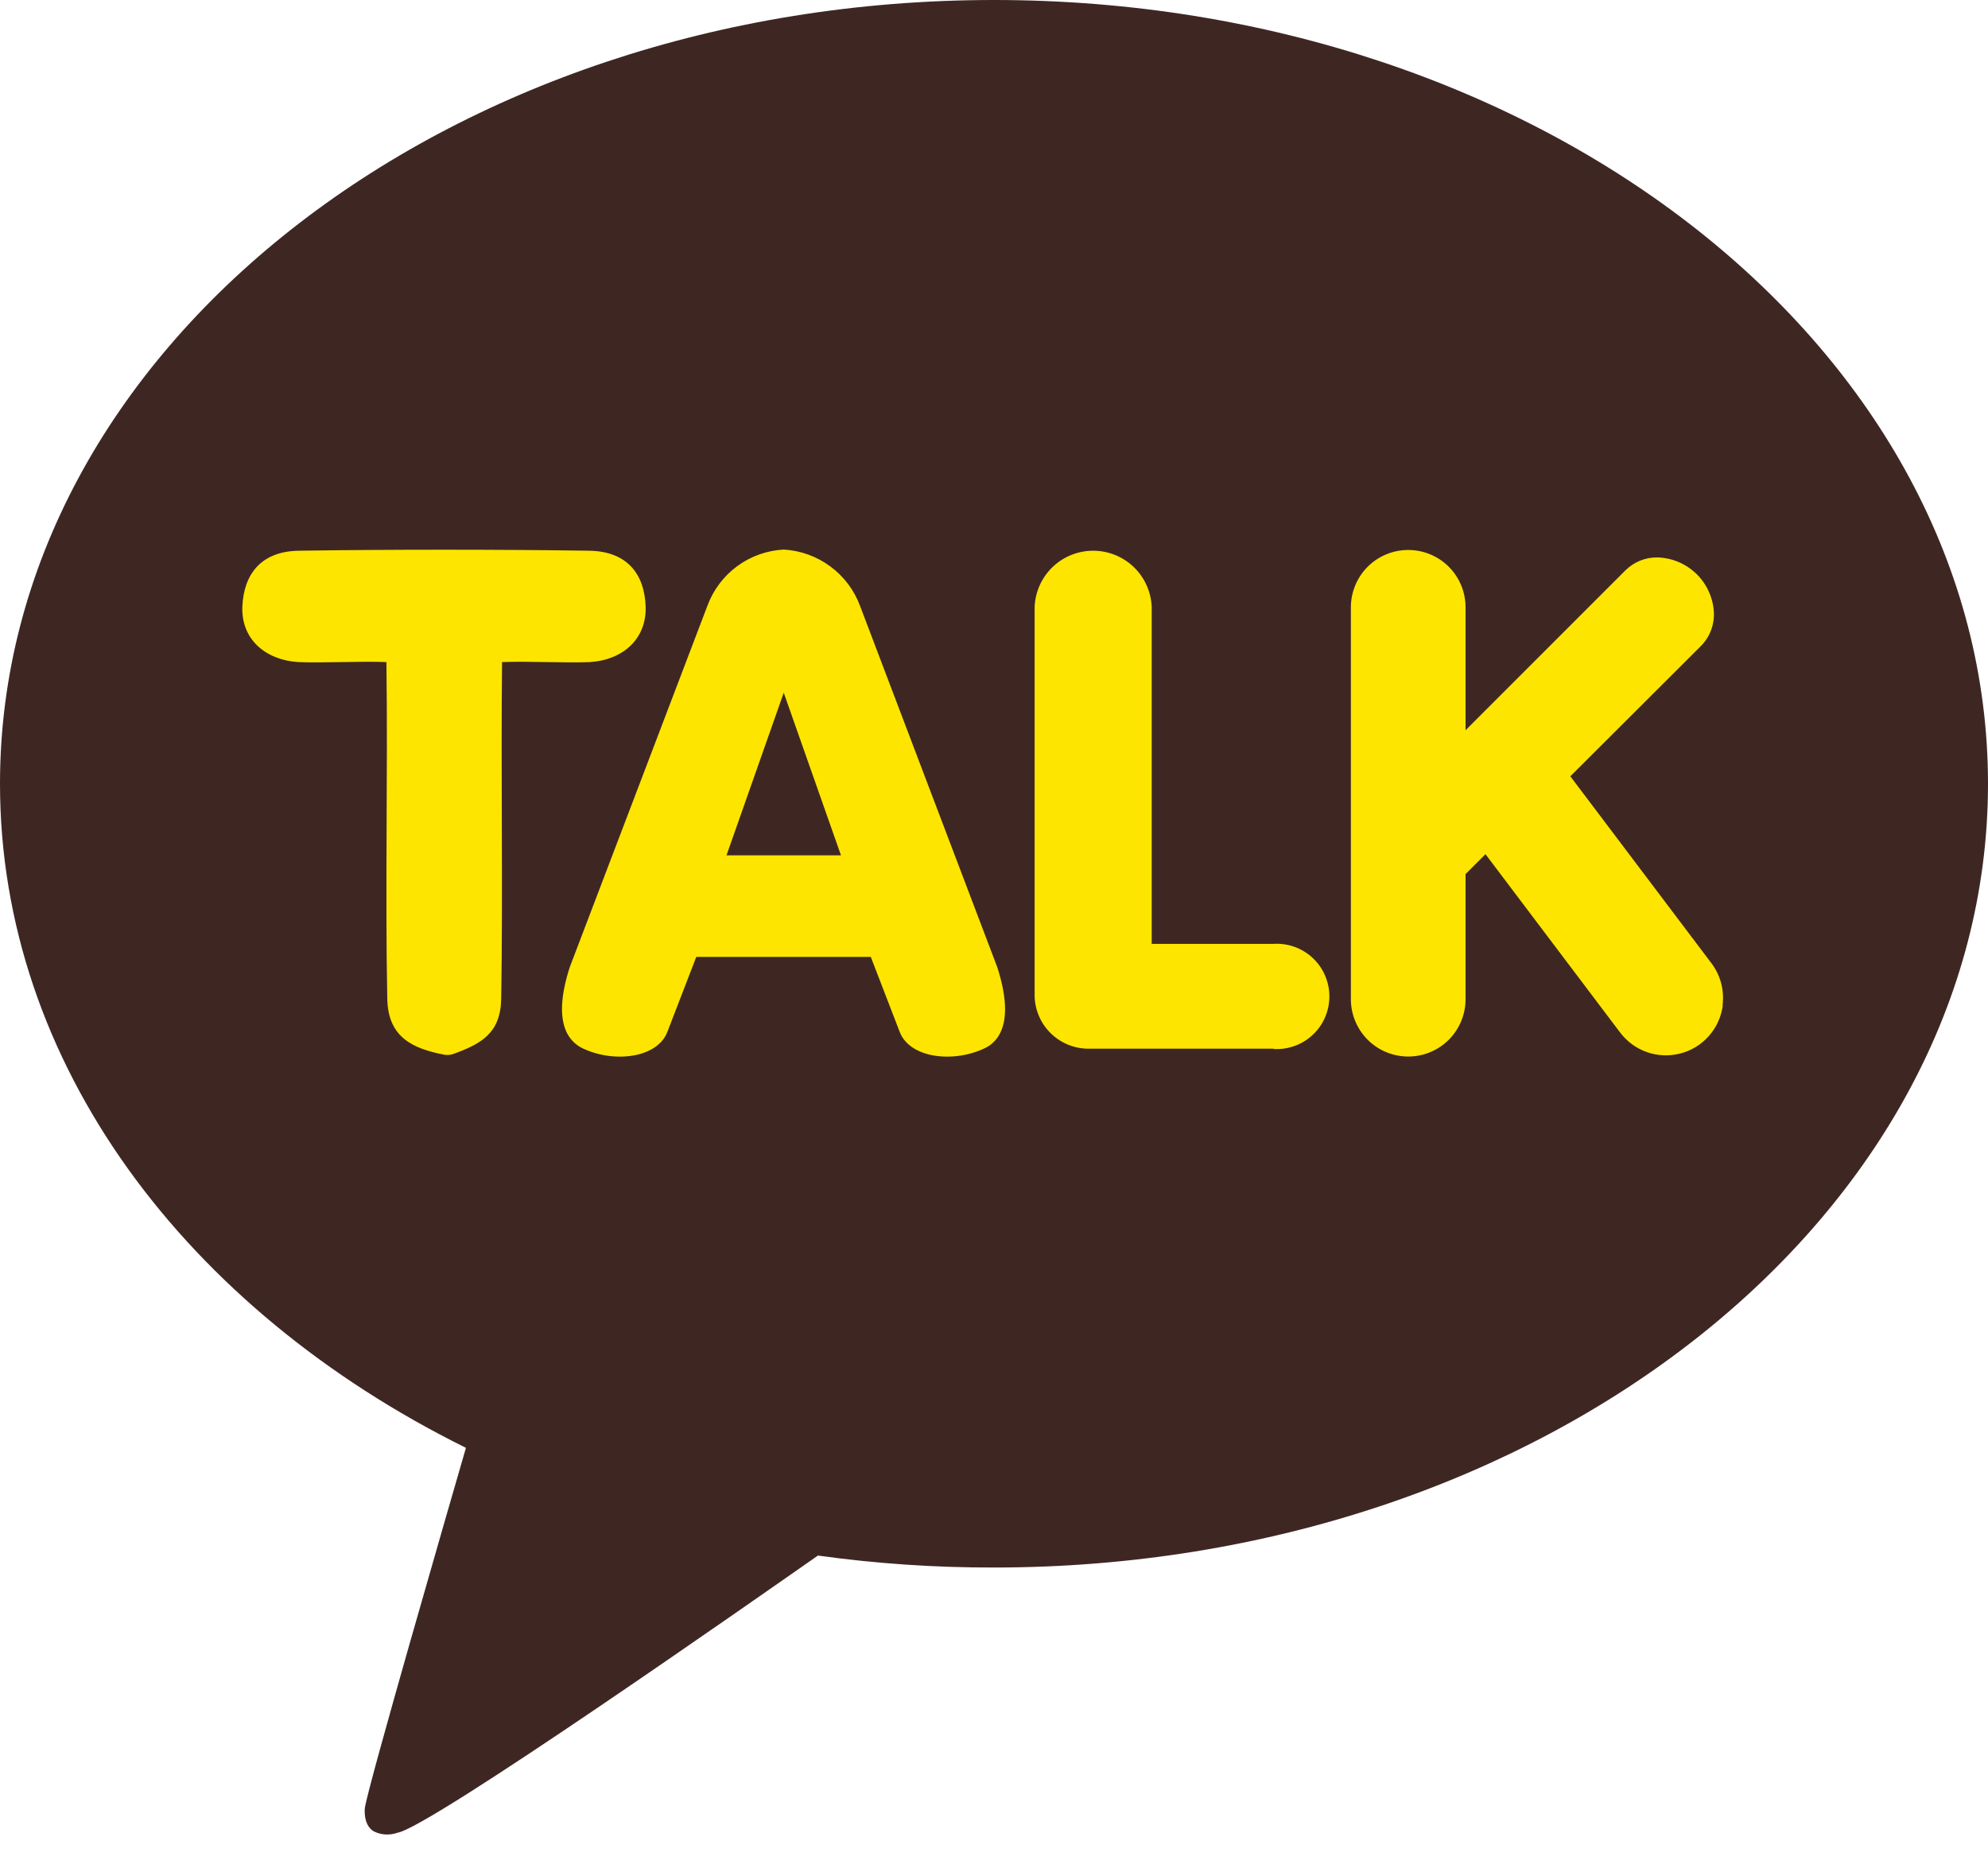<svg width="64" height="60" viewBox="0 0 64 60" fill="none" xmlns="http://www.w3.org/2000/svg">
<g clip-path="url(#clip0_7316_21932)">
<rect x="7.692" y="15.385" width="49.538" height="21.231" fill="#FEE500"/>
<path d="M23.388 27.536H27.074L25.231 22.299L23.388 27.536Z" fill="#3E2723"/>
<path d="M32 0C14.326 0 0 11.295 0 25.231C0 34.24 5.991 42.154 15 46.609C14.511 48.298 11.849 57.483 11.745 58.206C11.745 58.206 11.68 58.748 12.031 58.954C12.148 59.013 12.276 59.048 12.408 59.056C12.539 59.063 12.67 59.045 12.794 59C13.803 58.858 24.486 51.366 26.332 50.077C28.21 50.338 30.104 50.466 32 50.462C49.674 50.462 64 39.166 64 25.231C64 11.295 49.674 0 32 0ZM16.163 21.314C16.123 24.883 16.194 28.637 16.135 32.151C16.117 33.274 15.471 33.609 14.597 33.929C14.498 33.964 14.392 33.972 14.289 33.951C13.289 33.754 12.492 33.397 12.468 32.154C12.397 28.643 12.489 24.883 12.44 21.314C11.594 21.28 10.388 21.348 9.603 21.314C8.514 21.243 7.757 20.551 7.803 19.52C7.849 18.489 8.4 17.748 9.622 17.729C12.508 17.686 16.083 17.686 18.969 17.729C20.2 17.748 20.748 18.492 20.785 19.52C20.822 20.548 20.077 21.243 18.991 21.314C18.215 21.348 17.012 21.28 16.163 21.314ZM31.671 33.76C31.302 33.928 30.901 34.015 30.495 34.015C29.726 34.015 29.139 33.708 28.957 33.2L28.034 30.806H22.415L21.492 33.2C21.314 33.702 20.726 34.015 19.954 34.015C19.549 34.015 19.149 33.928 18.782 33.76C18.271 33.526 17.782 32.88 18.341 31.139L22.769 19.514C22.955 19.002 23.288 18.556 23.725 18.232C24.163 17.908 24.687 17.72 25.231 17.692C25.774 17.723 26.297 17.912 26.734 18.237C27.172 18.561 27.505 19.006 27.692 19.517L32.105 31.135C32.668 32.88 32.178 33.538 31.671 33.76ZM41 33.76H35.077C34.618 33.769 34.175 33.596 33.843 33.279C33.511 32.962 33.319 32.526 33.308 32.068V19.538C33.327 19.052 33.535 18.592 33.886 18.254C34.237 17.917 34.705 17.729 35.192 17.729C35.679 17.729 36.148 17.917 36.499 18.254C36.85 18.592 37.057 19.052 37.077 19.538V30.385H41C41.231 30.371 41.462 30.404 41.679 30.483C41.897 30.562 42.096 30.684 42.264 30.843C42.433 31.001 42.567 31.192 42.658 31.405C42.75 31.617 42.797 31.846 42.797 32.077C42.797 32.308 42.75 32.537 42.658 32.749C42.567 32.962 42.433 33.153 42.264 33.311C42.096 33.47 41.897 33.592 41.679 33.671C41.462 33.75 41.231 33.783 41 33.769V33.76ZM55.462 32.369C55.413 32.733 55.258 33.075 55.015 33.35C54.772 33.626 54.452 33.822 54.096 33.914C53.741 34.007 53.366 33.991 53.019 33.87C52.673 33.748 52.37 33.525 52.151 33.231L47.822 27.498L47.181 28.139V32.166C47.181 32.656 46.987 33.125 46.641 33.472C46.295 33.818 45.825 34.012 45.335 34.012C44.846 34.012 44.376 33.818 44.03 33.472C43.684 33.125 43.489 32.656 43.489 32.166V19.551C43.489 19.061 43.684 18.592 44.03 18.245C44.376 17.899 44.846 17.705 45.335 17.705C45.825 17.705 46.295 17.899 46.641 18.245C46.987 18.592 47.181 19.061 47.181 19.551V23.508L52.332 18.357C52.467 18.224 52.627 18.119 52.803 18.048C52.979 17.977 53.167 17.942 53.357 17.945C53.818 17.957 54.258 18.139 54.593 18.456C54.928 18.772 55.135 19.202 55.172 19.662C55.189 19.867 55.161 20.073 55.092 20.267C55.023 20.46 54.913 20.637 54.769 20.785L50.554 24.991L55.099 31.012C55.393 31.403 55.52 31.894 55.452 32.379L55.462 32.369Z" fill="#3E2723"/>
</g>
<defs>
<clipPath id="clip0_7316_21932">
<rect width="64" height="59.059" fill="white"/>
</clipPath>
</defs>
</svg>
